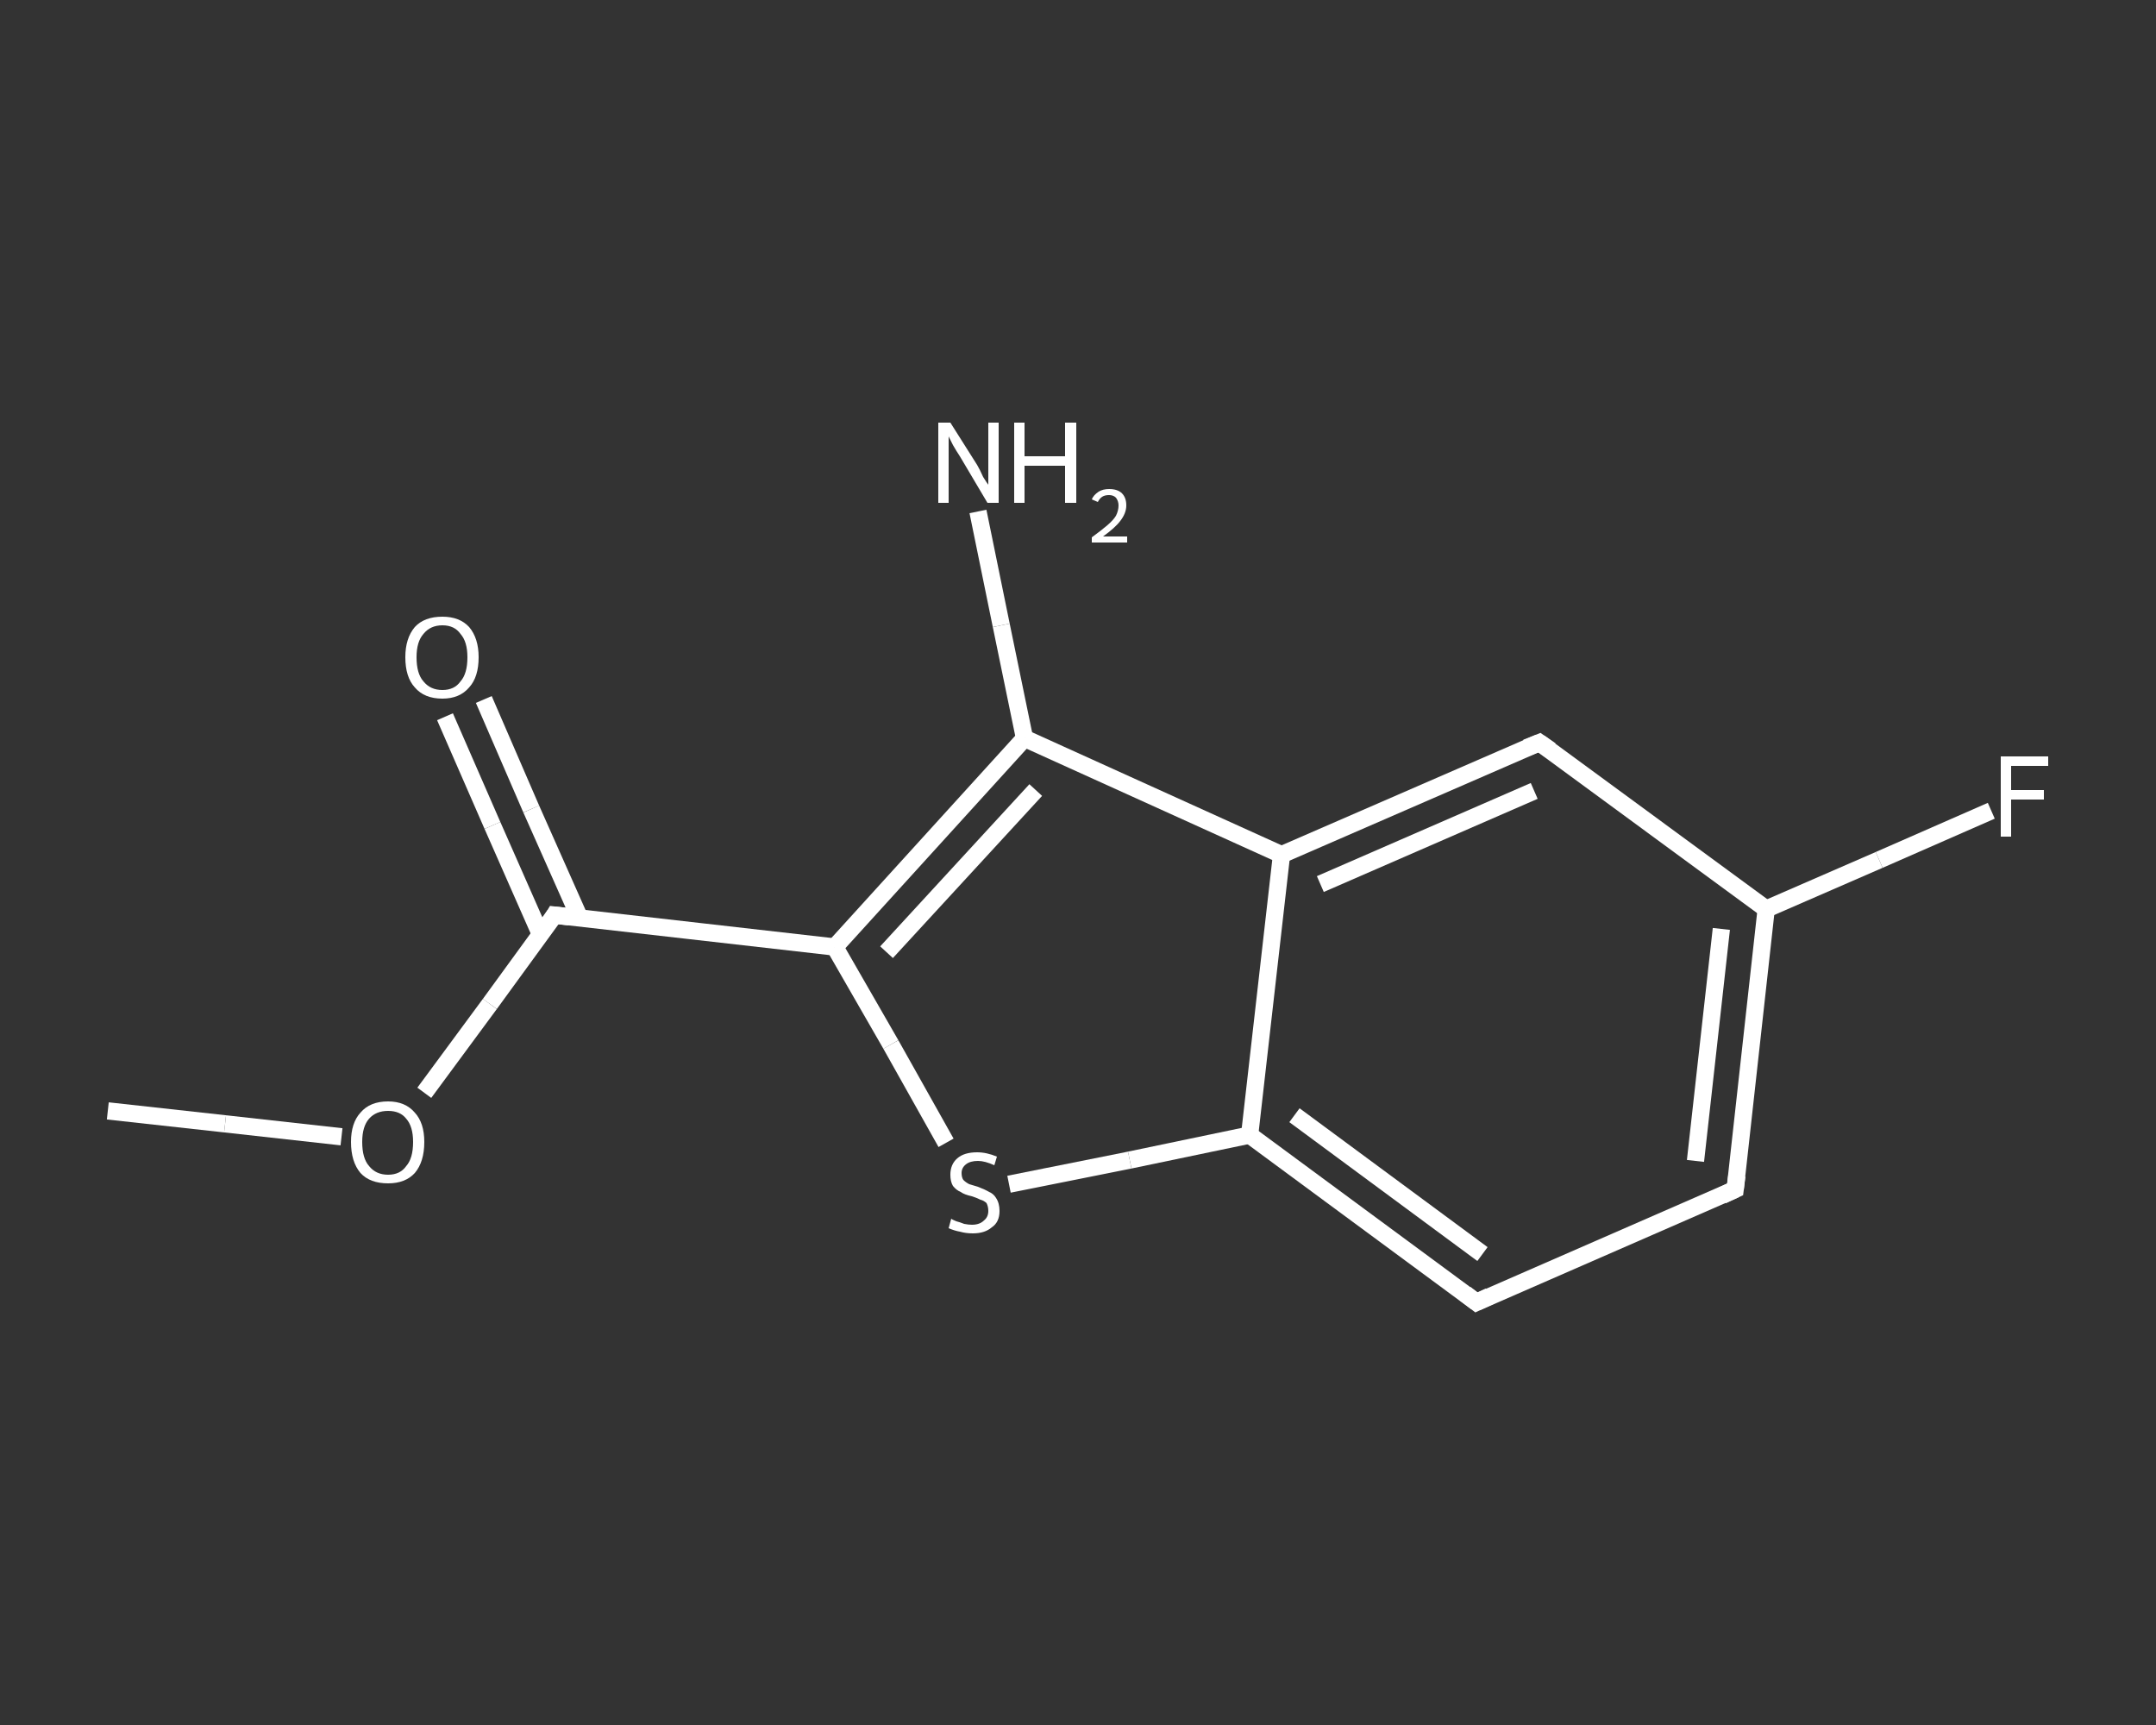 <?xml version='1.0' encoding='iso-8859-1'?>
<svg version='1.1' baseProfile='full'
              xmlns='http://www.w3.org/2000/svg'
                      xmlns:rdkit='http://www.rdkit.org/xml'
                      xmlns:xlink='http://www.w3.org/1999/xlink'
                  xml:space='preserve'
width='250px' height='200px' viewBox='0 0 250 200'>
<rect x="0" y="0" width="250" height="200" fill="#333333" stroke="none"/>
<!-- END OF HEADER -->
<rect style='opacity:1.0;fill:transparent;stroke:none' width='250.0' height='200.0' x='0.0' y='0.0'> </rect>
<path class='bond-0 atom-0 atom-1' d='M 12.5,128.8 L 26.1,130.3' style='fill:none;fill-rule:evenodd;stroke:#FFFFFF;stroke-width:2.0px;stroke-linecap:butt;stroke-linejoin:miter;stroke-opacity:1' />
<path class='bond-0 atom-0 atom-1' d='M 26.1,130.3 L 39.6,131.8' style='fill:none;fill-rule:evenodd;stroke:#FFFFFF;stroke-width:2.0px;stroke-linecap:butt;stroke-linejoin:miter;stroke-opacity:1' />
<path class='bond-1 atom-1 atom-2' d='M 49.2,126.7 L 56.8,116.4' style='fill:none;fill-rule:evenodd;stroke:#FFFFFF;stroke-width:2.0px;stroke-linecap:butt;stroke-linejoin:miter;stroke-opacity:1' />
<path class='bond-1 atom-1 atom-2' d='M 56.8,116.4 L 64.3,106.1' style='fill:none;fill-rule:evenodd;stroke:#FFFFFF;stroke-width:2.0px;stroke-linecap:butt;stroke-linejoin:miter;stroke-opacity:1' />
<path class='bond-2 atom-2 atom-3' d='M 67.2,106.4 L 61.6,93.8' style='fill:none;fill-rule:evenodd;stroke:#FFFFFF;stroke-width:2.0px;stroke-linecap:butt;stroke-linejoin:miter;stroke-opacity:1' />
<path class='bond-2 atom-2 atom-3' d='M 61.6,93.8 L 56.1,81.1' style='fill:none;fill-rule:evenodd;stroke:#FFFFFF;stroke-width:2.0px;stroke-linecap:butt;stroke-linejoin:miter;stroke-opacity:1' />
<path class='bond-2 atom-2 atom-3' d='M 62.7,108.4 L 57.1,95.7' style='fill:none;fill-rule:evenodd;stroke:#FFFFFF;stroke-width:2.0px;stroke-linecap:butt;stroke-linejoin:miter;stroke-opacity:1' />
<path class='bond-2 atom-2 atom-3' d='M 57.1,95.7 L 51.6,83.1' style='fill:none;fill-rule:evenodd;stroke:#FFFFFF;stroke-width:2.0px;stroke-linecap:butt;stroke-linejoin:miter;stroke-opacity:1' />
<path class='bond-3 atom-2 atom-4' d='M 64.3,106.1 L 96.8,109.8' style='fill:none;fill-rule:evenodd;stroke:#FFFFFF;stroke-width:2.0px;stroke-linecap:butt;stroke-linejoin:miter;stroke-opacity:1' />
<path class='bond-4 atom-4 atom-5' d='M 96.8,109.8 L 103.3,121.1' style='fill:none;fill-rule:evenodd;stroke:#FFFFFF;stroke-width:2.0px;stroke-linecap:butt;stroke-linejoin:miter;stroke-opacity:1' />
<path class='bond-4 atom-4 atom-5' d='M 103.3,121.1 L 109.7,132.5' style='fill:none;fill-rule:evenodd;stroke:#FFFFFF;stroke-width:2.0px;stroke-linecap:butt;stroke-linejoin:miter;stroke-opacity:1' />
<path class='bond-5 atom-5 atom-6' d='M 117.0,137.3 L 131.0,134.5' style='fill:none;fill-rule:evenodd;stroke:#FFFFFF;stroke-width:2.0px;stroke-linecap:butt;stroke-linejoin:miter;stroke-opacity:1' />
<path class='bond-5 atom-5 atom-6' d='M 131.0,134.5 L 144.9,131.6' style='fill:none;fill-rule:evenodd;stroke:#FFFFFF;stroke-width:2.0px;stroke-linecap:butt;stroke-linejoin:miter;stroke-opacity:1' />
<path class='bond-6 atom-6 atom-7' d='M 144.9,131.6 L 171.2,151.0' style='fill:none;fill-rule:evenodd;stroke:#FFFFFF;stroke-width:2.0px;stroke-linecap:butt;stroke-linejoin:miter;stroke-opacity:1' />
<path class='bond-6 atom-6 atom-7' d='M 150.1,129.3 L 171.9,145.4' style='fill:none;fill-rule:evenodd;stroke:#FFFFFF;stroke-width:2.0px;stroke-linecap:butt;stroke-linejoin:miter;stroke-opacity:1' />
<path class='bond-7 atom-7 atom-8' d='M 171.2,151.0 L 201.2,137.9' style='fill:none;fill-rule:evenodd;stroke:#FFFFFF;stroke-width:2.0px;stroke-linecap:butt;stroke-linejoin:miter;stroke-opacity:1' />
<path class='bond-8 atom-8 atom-9' d='M 201.2,137.9 L 204.8,105.4' style='fill:none;fill-rule:evenodd;stroke:#FFFFFF;stroke-width:2.0px;stroke-linecap:butt;stroke-linejoin:miter;stroke-opacity:1' />
<path class='bond-8 atom-8 atom-9' d='M 196.6,134.6 L 199.6,107.7' style='fill:none;fill-rule:evenodd;stroke:#FFFFFF;stroke-width:2.0px;stroke-linecap:butt;stroke-linejoin:miter;stroke-opacity:1' />
<path class='bond-9 atom-9 atom-10' d='M 204.8,105.4 L 217.9,99.7' style='fill:none;fill-rule:evenodd;stroke:#FFFFFF;stroke-width:2.0px;stroke-linecap:butt;stroke-linejoin:miter;stroke-opacity:1' />
<path class='bond-9 atom-9 atom-10' d='M 217.9,99.7 L 230.9,94.0' style='fill:none;fill-rule:evenodd;stroke:#FFFFFF;stroke-width:2.0px;stroke-linecap:butt;stroke-linejoin:miter;stroke-opacity:1' />
<path class='bond-10 atom-9 atom-11' d='M 204.8,105.4 L 178.5,86.1' style='fill:none;fill-rule:evenodd;stroke:#FFFFFF;stroke-width:2.0px;stroke-linecap:butt;stroke-linejoin:miter;stroke-opacity:1' />
<path class='bond-11 atom-11 atom-12' d='M 178.5,86.1 L 148.6,99.1' style='fill:none;fill-rule:evenodd;stroke:#FFFFFF;stroke-width:2.0px;stroke-linecap:butt;stroke-linejoin:miter;stroke-opacity:1' />
<path class='bond-11 atom-11 atom-12' d='M 177.9,91.7 L 153.1,102.5' style='fill:none;fill-rule:evenodd;stroke:#FFFFFF;stroke-width:2.0px;stroke-linecap:butt;stroke-linejoin:miter;stroke-opacity:1' />
<path class='bond-12 atom-12 atom-13' d='M 148.6,99.1 L 118.8,85.6' style='fill:none;fill-rule:evenodd;stroke:#FFFFFF;stroke-width:2.0px;stroke-linecap:butt;stroke-linejoin:miter;stroke-opacity:1' />
<path class='bond-13 atom-13 atom-14' d='M 118.8,85.6 L 116.1,72.5' style='fill:none;fill-rule:evenodd;stroke:#FFFFFF;stroke-width:2.0px;stroke-linecap:butt;stroke-linejoin:miter;stroke-opacity:1' />
<path class='bond-13 atom-13 atom-14' d='M 116.1,72.5 L 113.4,59.3' style='fill:none;fill-rule:evenodd;stroke:#FFFFFF;stroke-width:2.0px;stroke-linecap:butt;stroke-linejoin:miter;stroke-opacity:1' />
<path class='bond-14 atom-13 atom-4' d='M 118.8,85.6 L 96.8,109.8' style='fill:none;fill-rule:evenodd;stroke:#FFFFFF;stroke-width:2.0px;stroke-linecap:butt;stroke-linejoin:miter;stroke-opacity:1' />
<path class='bond-14 atom-13 atom-4' d='M 120.1,91.6 L 102.8,110.4' style='fill:none;fill-rule:evenodd;stroke:#FFFFFF;stroke-width:2.0px;stroke-linecap:butt;stroke-linejoin:miter;stroke-opacity:1' />
<path class='bond-15 atom-12 atom-6' d='M 148.6,99.1 L 144.9,131.6' style='fill:none;fill-rule:evenodd;stroke:#FFFFFF;stroke-width:2.0px;stroke-linecap:butt;stroke-linejoin:miter;stroke-opacity:1' />
<path d='M 64.0,106.6 L 64.3,106.1 L 66.0,106.3' style='fill:none;stroke:#FFFFFF;stroke-width:2.0px;stroke-linecap:butt;stroke-linejoin:miter;stroke-opacity:1;' />
<path d='M 169.9,150.0 L 171.2,151.0 L 172.7,150.3' style='fill:none;stroke:#FFFFFF;stroke-width:2.0px;stroke-linecap:butt;stroke-linejoin:miter;stroke-opacity:1;' />
<path d='M 199.7,138.6 L 201.2,137.9 L 201.4,136.3' style='fill:none;stroke:#FFFFFF;stroke-width:2.0px;stroke-linecap:butt;stroke-linejoin:miter;stroke-opacity:1;' />
<path d='M 179.8,87.0 L 178.5,86.1 L 177.0,86.7' style='fill:none;stroke:#FFFFFF;stroke-width:2.0px;stroke-linecap:butt;stroke-linejoin:miter;stroke-opacity:1;' />
<path class='atom-1' d='M 40.7 132.4
Q 40.7 130.2, 41.8 129.0
Q 42.9 127.7, 45.0 127.7
Q 47.0 127.7, 48.1 129.0
Q 49.2 130.2, 49.2 132.4
Q 49.2 134.7, 48.1 136.0
Q 47.0 137.2, 45.0 137.2
Q 42.9 137.2, 41.8 136.0
Q 40.7 134.7, 40.7 132.4
M 45.0 136.2
Q 46.4 136.2, 47.1 135.2
Q 47.9 134.3, 47.9 132.4
Q 47.9 130.6, 47.1 129.7
Q 46.4 128.8, 45.0 128.8
Q 43.6 128.8, 42.8 129.7
Q 42.0 130.6, 42.0 132.4
Q 42.0 134.3, 42.8 135.2
Q 43.6 136.2, 45.0 136.2
' fill='#FFFFFF'/>
<path class='atom-3' d='M 47.0 76.2
Q 47.0 74.0, 48.1 72.7
Q 49.2 71.5, 51.3 71.5
Q 53.3 71.5, 54.4 72.7
Q 55.5 74.0, 55.5 76.2
Q 55.5 78.5, 54.4 79.7
Q 53.3 81.0, 51.3 81.0
Q 49.2 81.0, 48.1 79.7
Q 47.0 78.5, 47.0 76.2
M 51.3 80.0
Q 52.7 80.0, 53.4 79.0
Q 54.2 78.1, 54.2 76.2
Q 54.2 74.4, 53.4 73.5
Q 52.7 72.5, 51.3 72.5
Q 49.9 72.5, 49.1 73.5
Q 48.3 74.4, 48.3 76.2
Q 48.3 78.1, 49.1 79.0
Q 49.9 80.0, 51.3 80.0
' fill='#FFFFFF'/>
<path class='atom-5' d='M 110.3 141.3
Q 110.4 141.4, 110.9 141.6
Q 111.3 141.7, 111.8 141.9
Q 112.3 142.0, 112.7 142.0
Q 113.6 142.0, 114.1 141.5
Q 114.6 141.1, 114.6 140.4
Q 114.6 139.9, 114.4 139.5
Q 114.1 139.2, 113.7 139.1
Q 113.3 138.9, 112.7 138.7
Q 111.8 138.5, 111.4 138.2
Q 110.9 138.0, 110.5 137.5
Q 110.2 137.0, 110.2 136.2
Q 110.2 135.0, 111.0 134.3
Q 111.8 133.6, 113.3 133.6
Q 114.4 133.6, 115.6 134.1
L 115.3 135.1
Q 114.2 134.6, 113.4 134.6
Q 112.5 134.6, 112.0 135.0
Q 111.5 135.4, 111.5 136.0
Q 111.5 136.5, 111.7 136.8
Q 112.0 137.1, 112.4 137.3
Q 112.7 137.4, 113.4 137.6
Q 114.2 137.9, 114.7 138.2
Q 115.2 138.4, 115.5 138.9
Q 115.9 139.5, 115.9 140.4
Q 115.9 141.7, 115.0 142.3
Q 114.2 143.0, 112.8 143.0
Q 112.0 143.0, 111.3 142.8
Q 110.7 142.7, 110.0 142.4
L 110.3 141.3
' fill='#FFFFFF'/>
<path class='atom-10' d='M 232.0 87.7
L 237.5 87.7
L 237.5 88.8
L 233.2 88.8
L 233.2 91.6
L 237.0 91.6
L 237.0 92.7
L 233.2 92.7
L 233.2 97.0
L 232.0 97.0
L 232.0 87.7
' fill='#FFFFFF'/>
<path class='atom-14' d='M 110.2 49.0
L 113.3 53.9
Q 113.6 54.4, 114.0 55.3
Q 114.5 56.1, 114.6 56.2
L 114.6 49.0
L 115.8 49.0
L 115.8 58.3
L 114.5 58.3
L 111.3 52.9
Q 110.9 52.3, 110.5 51.6
Q 110.1 50.8, 110.0 50.6
L 110.0 58.3
L 108.8 58.3
L 108.8 49.0
L 110.2 49.0
' fill='#FFFFFF'/>
<path class='atom-14' d='M 117.6 49.0
L 118.8 49.0
L 118.8 52.9
L 123.5 52.9
L 123.5 49.0
L 124.8 49.0
L 124.8 58.3
L 123.5 58.3
L 123.5 54.0
L 118.8 54.0
L 118.8 58.3
L 117.6 58.3
L 117.6 49.0
' fill='#FFFFFF'/>
<path class='atom-14' d='M 126.6 57.9
Q 126.8 57.4, 127.4 57.0
Q 127.9 56.7, 128.6 56.7
Q 129.6 56.7, 130.1 57.2
Q 130.6 57.7, 130.6 58.6
Q 130.6 59.5, 129.9 60.4
Q 129.3 61.2, 127.9 62.2
L 130.7 62.2
L 130.7 62.9
L 126.6 62.9
L 126.6 62.3
Q 127.7 61.5, 128.4 60.9
Q 129.1 60.3, 129.4 59.8
Q 129.7 59.2, 129.7 58.6
Q 129.7 58.1, 129.4 57.7
Q 129.1 57.4, 128.6 57.4
Q 128.1 57.4, 127.8 57.6
Q 127.5 57.8, 127.3 58.2
L 126.6 57.9
' fill='#FFFFFF'/>
</svg>
